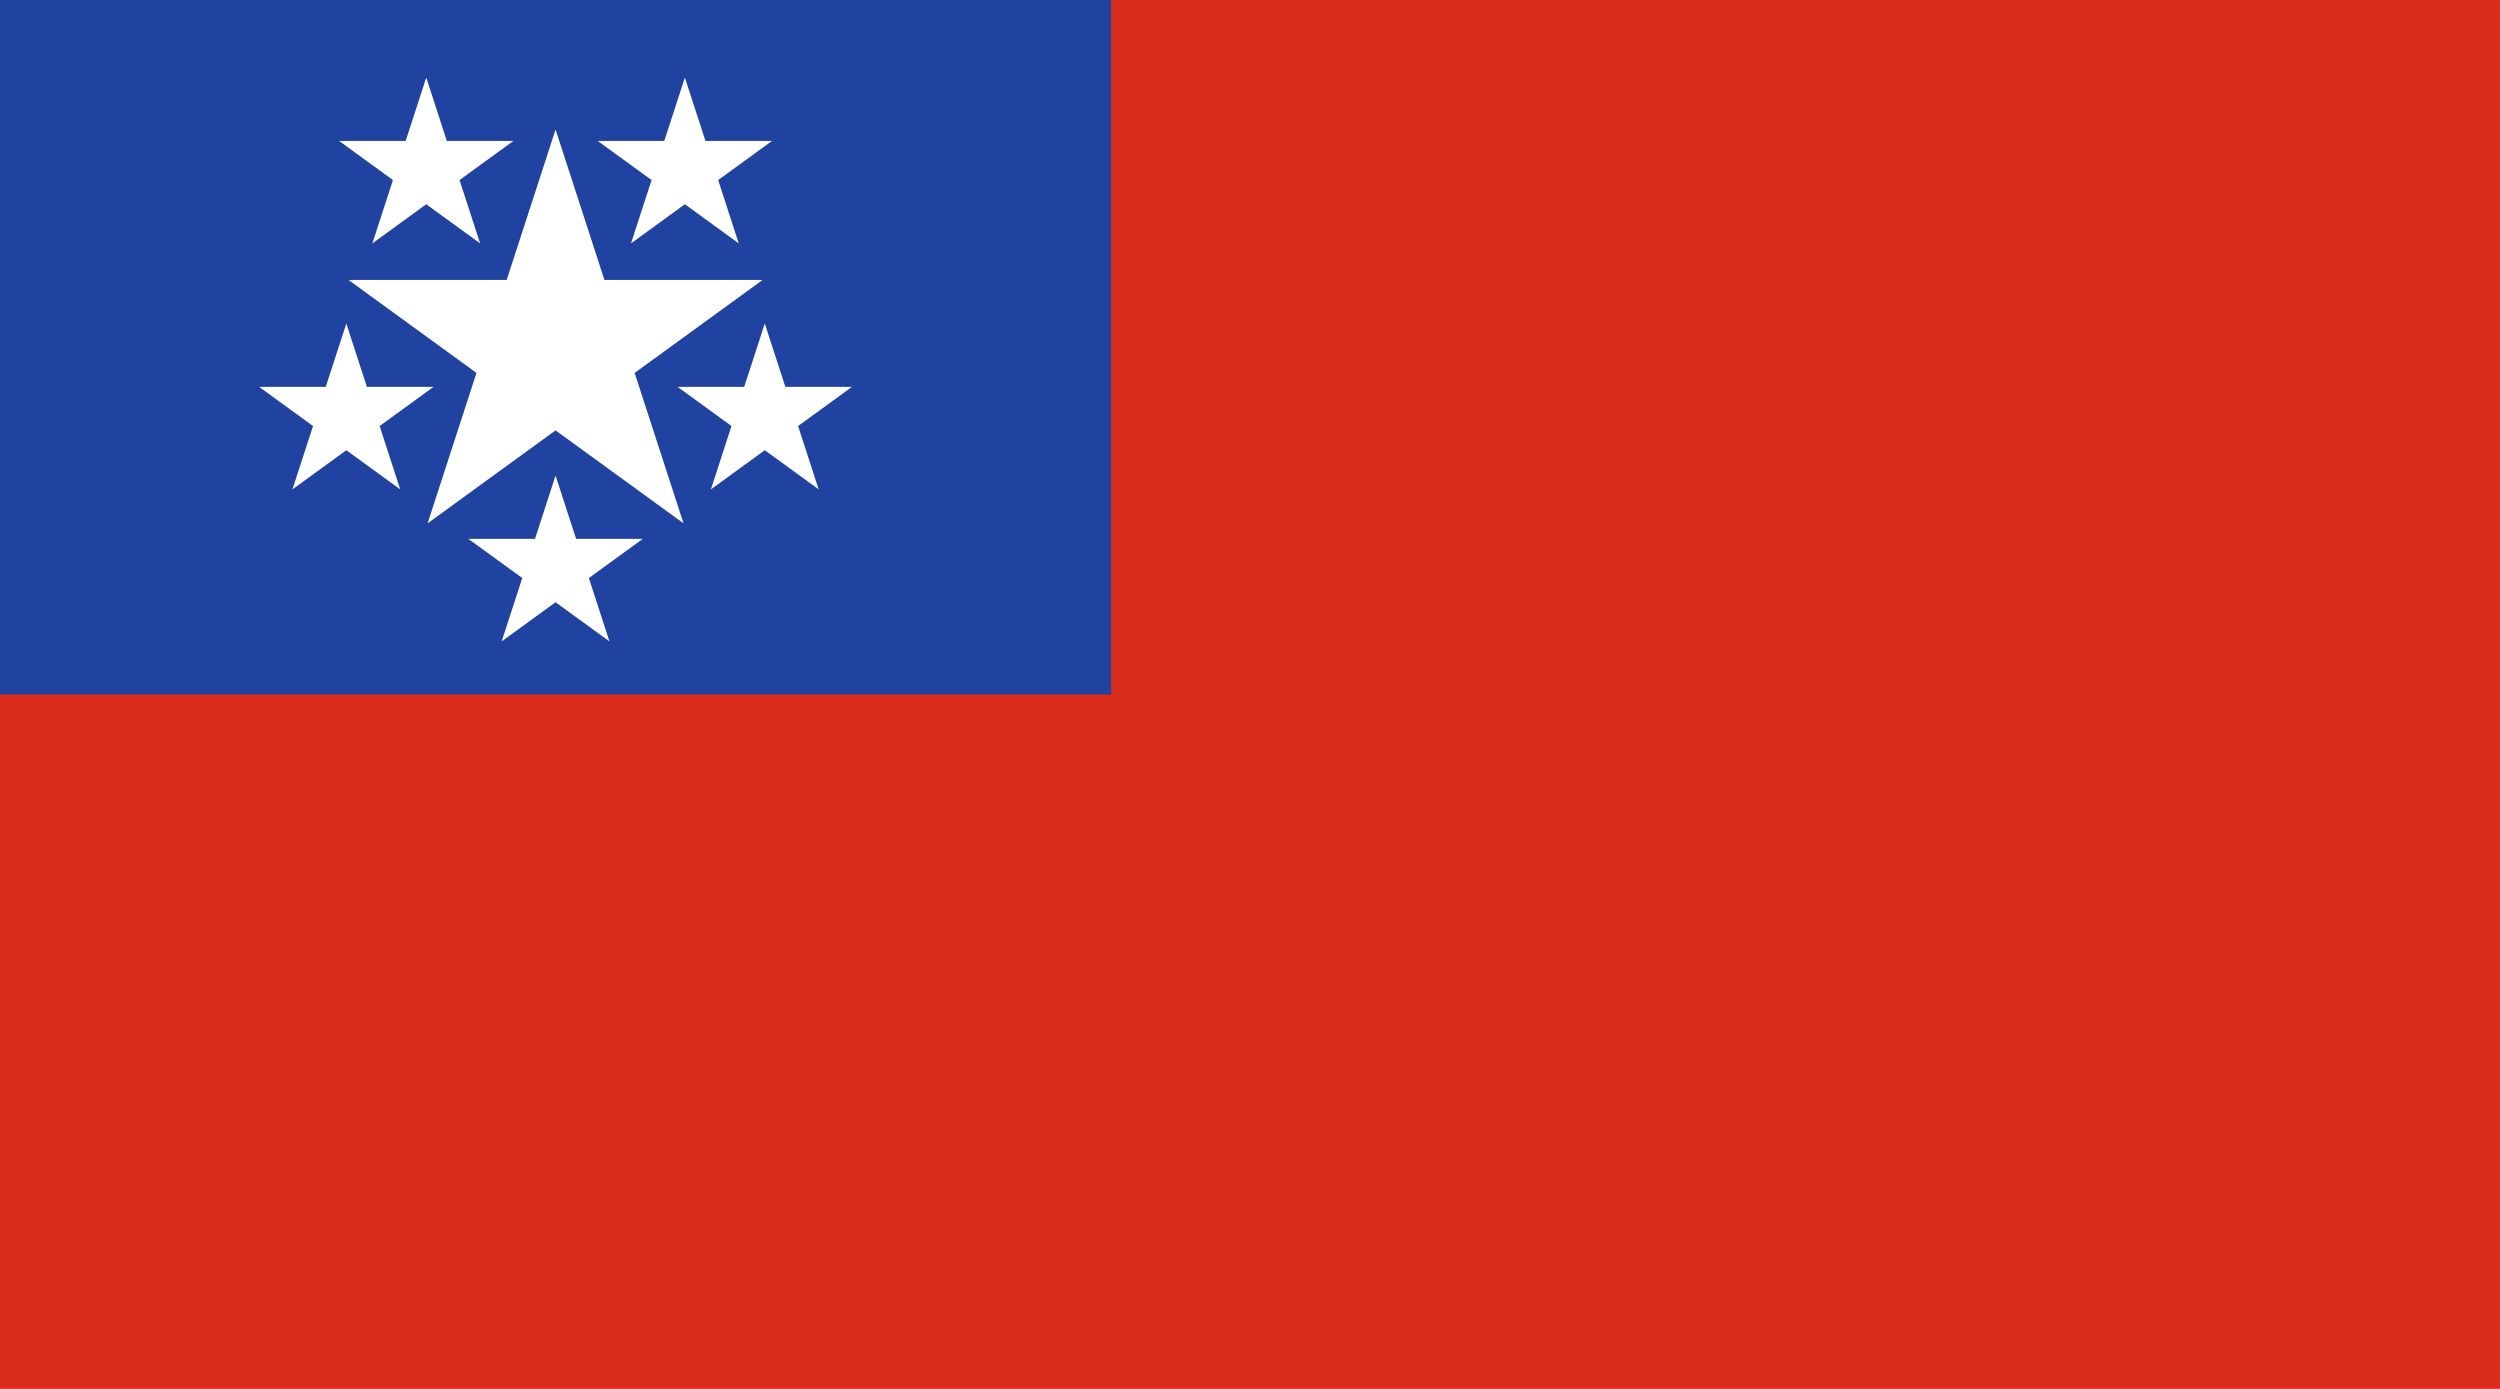 
<svg xmlns="http://www.w3.org/2000/svg" width="900" height="500" viewBox="0 0 900 500" xmlns:xlink="http://www.w3.org/1999/xlink">
<defs><path style="fill:#FFFFFF" id="St" d="M0,-100L58.779,80.902L-95.106,-30.902H95.106L-58.779,80.902Z"></path></defs>
<rect style="fill:#DA2D1C" width="900" height="500"></rect>
<rect style="fill:#2042A1" width="400" height="250"></rect>
<g transform="translate(200,125)scale(0.825,0.825)"><use transform="scale(0.95,0.95)" xlink:href="#St"></use>
<g id="Sm" transform="translate(0,96)scale(0.4,0.4)"><use xlink:href="#St"></use></g>
<use transform="rotate(72)" xlink:href="#Sm"></use>
<use transform="rotate(144)" xlink:href="#Sm"></use>
<use transform="rotate(216)" xlink:href="#Sm"></use>
<use transform="rotate(288)" xlink:href="#Sm"></use></g></svg>

